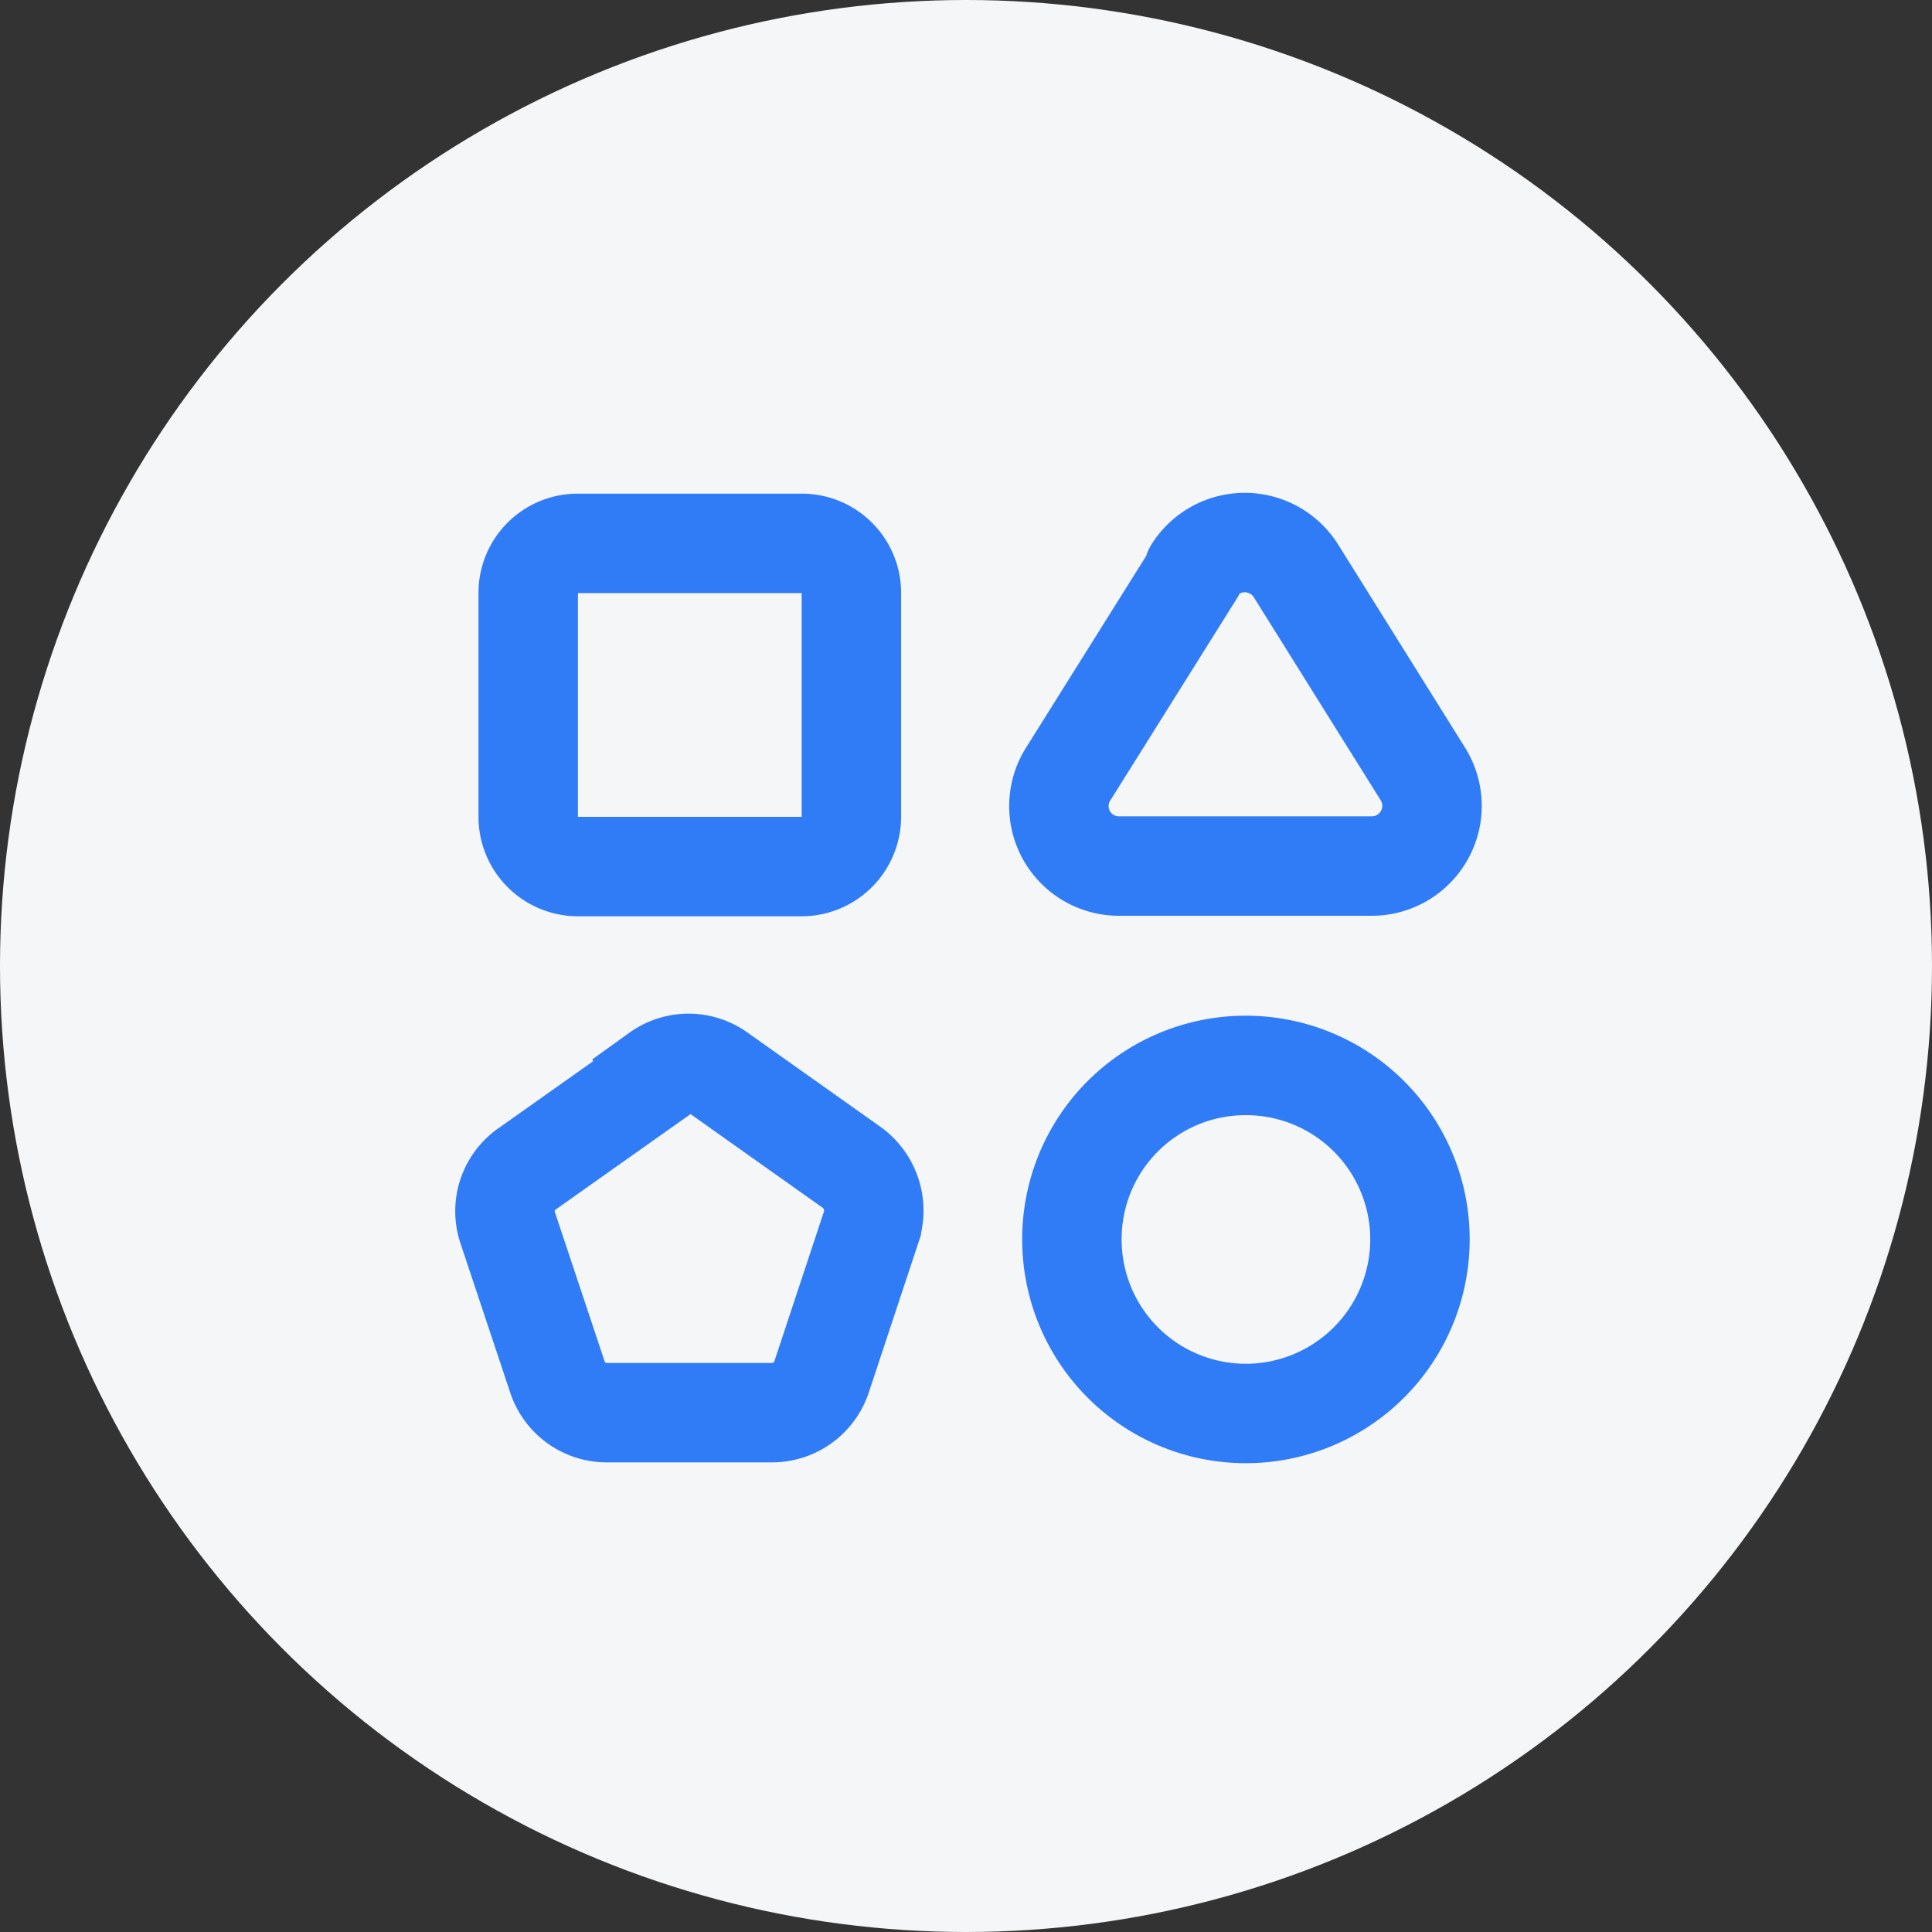 <svg xmlns="http://www.w3.org/2000/svg" width="68" height="68"><rect width="100%" height="100%" fill="#333333" stroke="none"/><defs><style>.cls-3{fill:none;stroke:#2f7cf6;stroke-width:3.5px;stroke-linecap:round;stroke-linejoin:round}</style></defs><g id="simple" transform="translate(9583 18932)"><circle id="Ellipse_707" data-name="Ellipse 707" cx="34" cy="34" r="34" transform="translate(-9583 -18932)" fill="#f4f6f8"/><g id="Group_4355" data-name="Group 4355" transform="translate(-9570 -18919)"><g id="Group_4301" data-name="Group 4301" transform="translate(4.773 6.09)"><path id="Path_8576" data-name="Path 8576" d="M5.445 18.748L.772 22.055a1.816 1.816 0 00-.677 2.065l1.756 5.269a1.83 1.83 0 001.733 1.242h5.827a1.839 1.839 0 001.733-1.26l1.75-5.285a1.878 1.878 0 00-.683-2.083l-4.69-3.325a1.816 1.816 0 00-2.118 0z" stroke="#2f7cf6" stroke-width="3.5" fill="none"/><g id="Group_4300" data-name="Group 4300" transform="translate(.815)"><path id="Path_8577" data-name="Path 8577" class="cls-3" d="M10.8 9.917h7.875a1.744 1.744 0 011.75 1.75v7.875a1.755 1.755 0 01-1.75 1.75H10.8a1.753 1.753 0 01-1.75-1.75v-7.875a1.742 1.742 0 011.75-1.75z" transform="translate(-9.047 -9.882)"/><path id="Path_8578" data-name="Path 8578" class="cls-3" d="M46.16 39.667a6.109 6.109 0 00-6.125 6.125 6.121 6.121 0 006.125 6.125 6.132 6.132 0 006.125-6.125 6.121 6.121 0 00-6.125-6.125z" transform="translate(-20.895 -21.257)"/><path id="Path_8579" data-name="Path 8579" class="cls-3" d="M44.08 10.892l-4.463 7.123a2.11 2.11 0 001.783 3.237h8.91A2.119 2.119 0 0052.095 18l-4.462-7.14a2.127 2.127 0 00-3.6 0z" transform="translate(-20.609 -9.86)"/></g></g><path id="Path_8580" data-name="Path 8580" d="M0 0h42v42H0z" fill="none"/></g></g></svg>